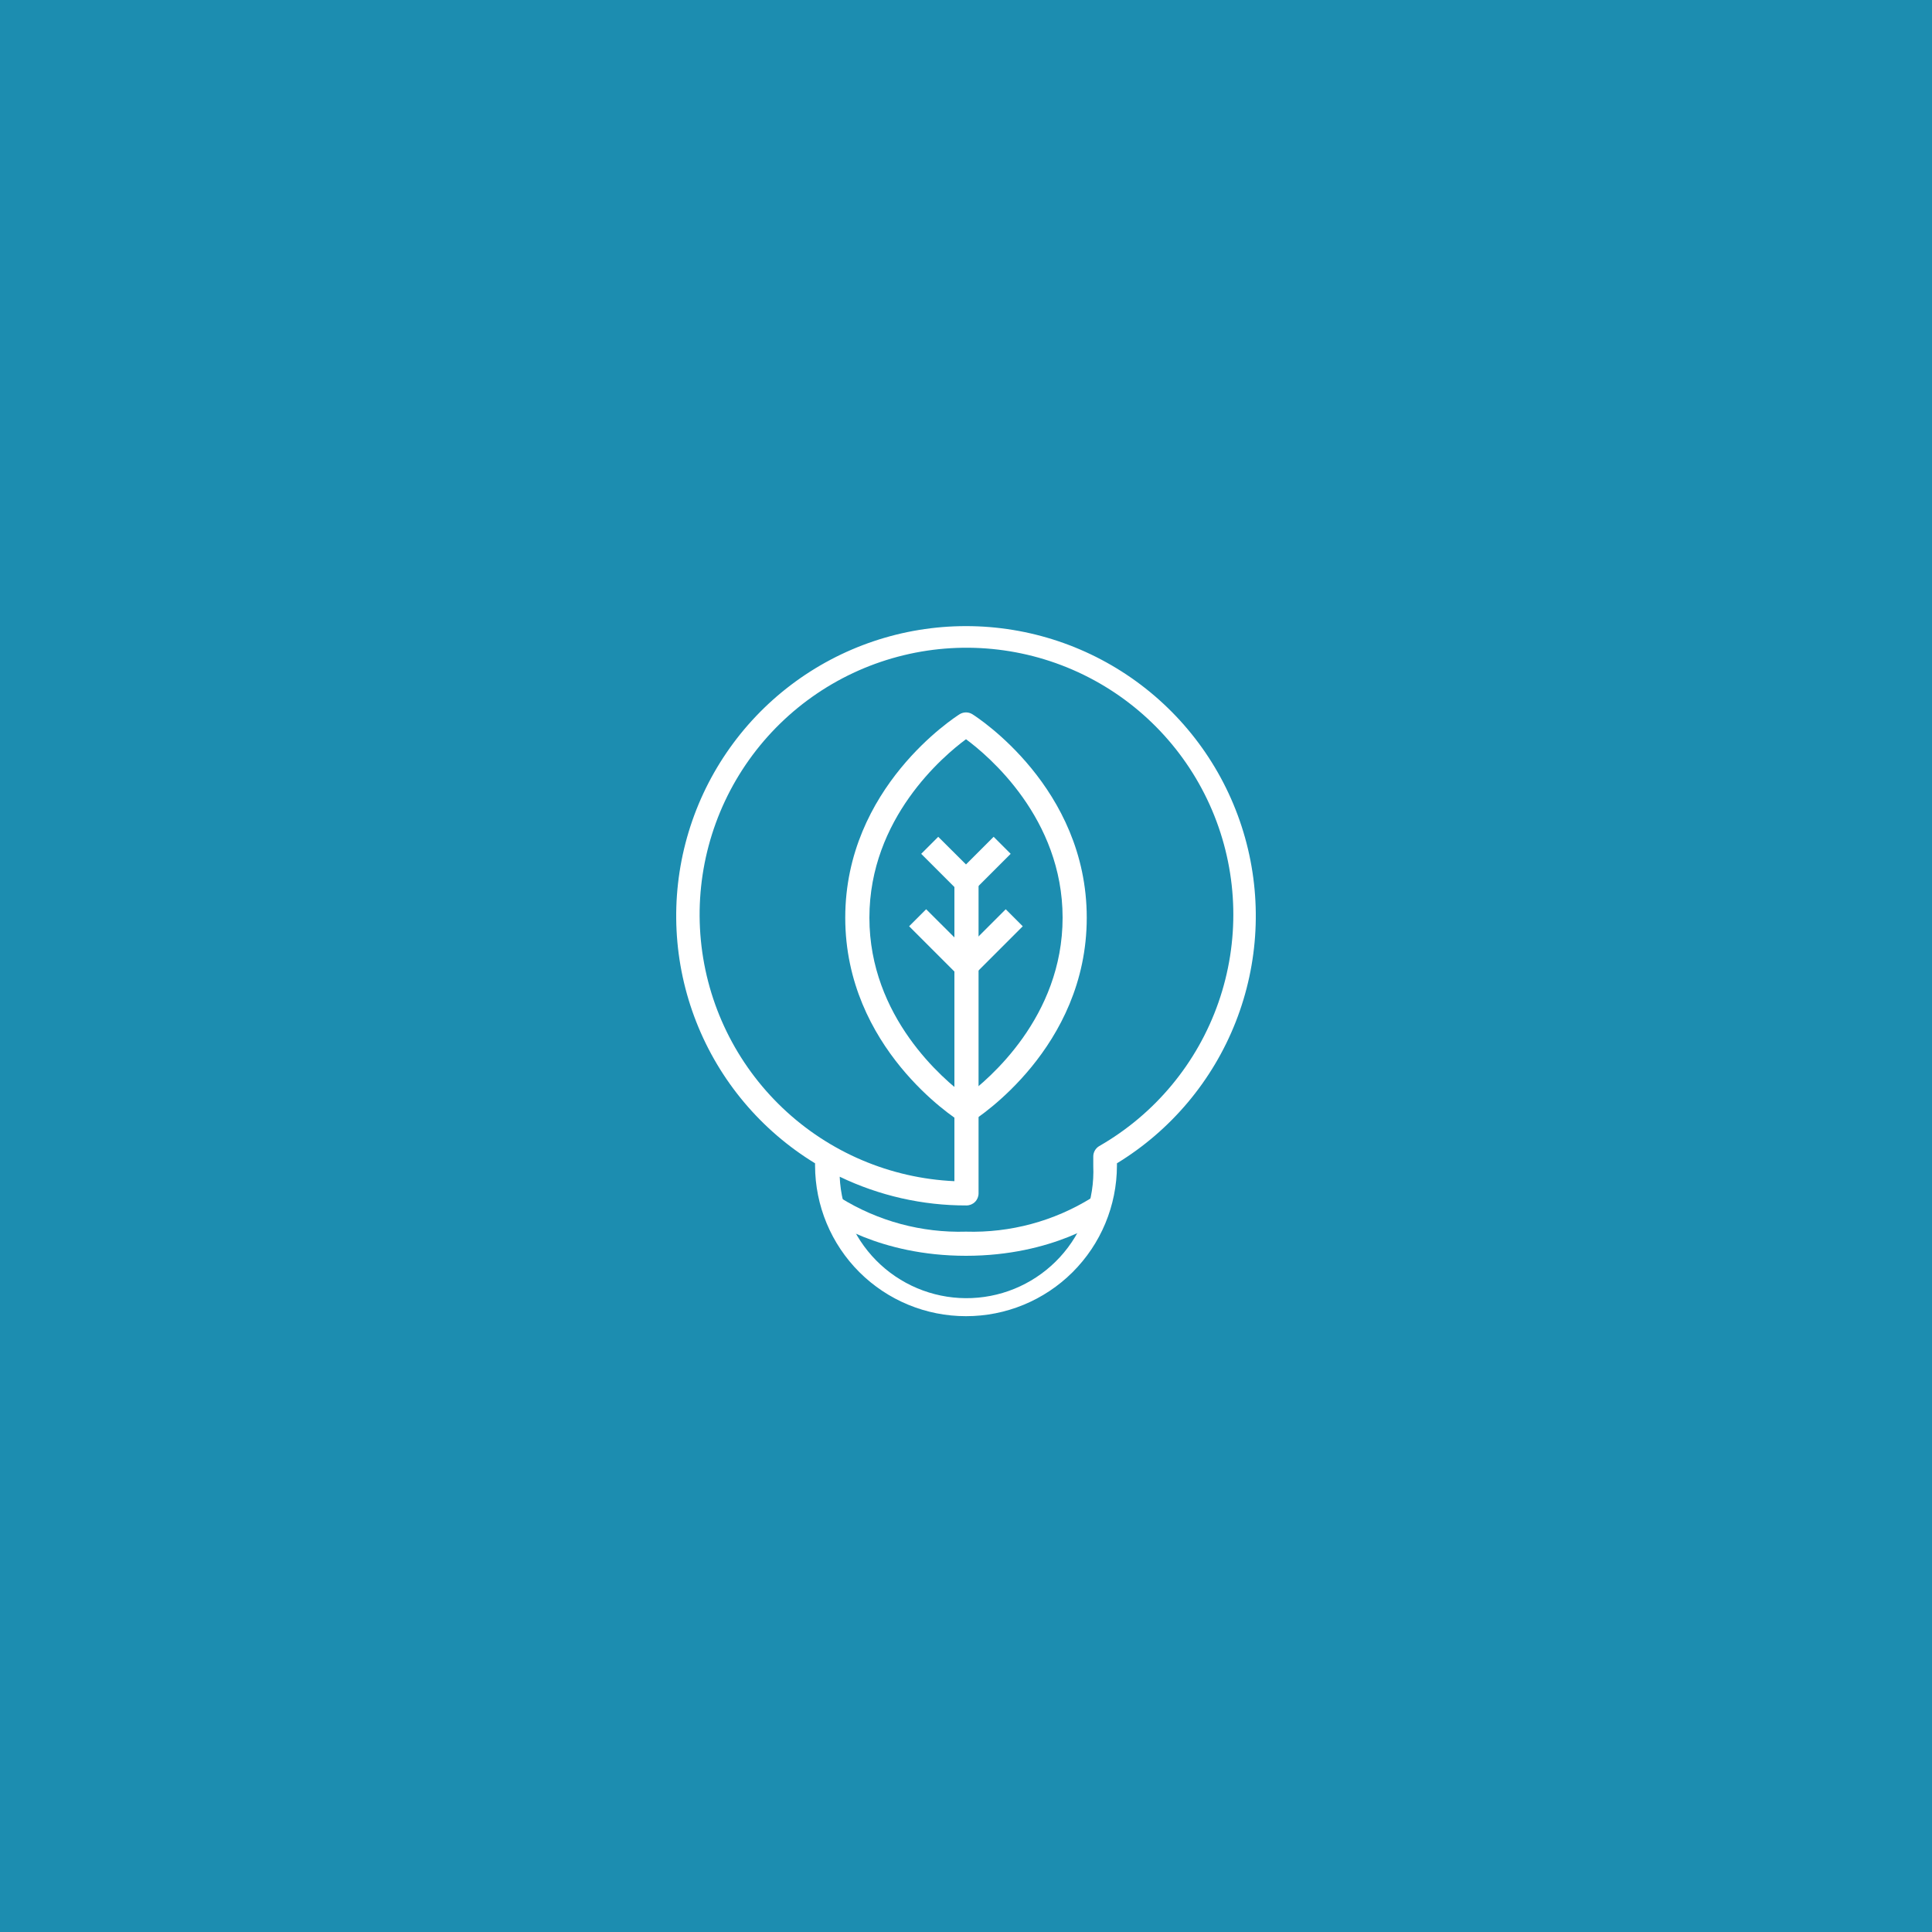 <svg width="160" height="160" viewBox="0 0 160 160" fill="none" xmlns="http://www.w3.org/2000/svg">
<rect width="160" height="160" fill="#1C8DB0"/>
<path d="M80 93C79.813 93.001 79.629 92.949 79.47 92.85C79.08 92.6 70 86.78 70 76C70 65.22 79.08 59.4 79.47 59.15C79.629 59.051 79.813 58.998 80 58.998C80.187 58.998 80.371 59.051 80.53 59.15C80.92 59.4 90 65.22 90 76C90 86.78 80.92 92.6 80.53 92.85C80.371 92.949 80.187 93.001 80 93ZM80 61.22C78.13 62.6 72 67.77 72 76C72 84.23 78.13 89.4 80 90.78C81.87 89.4 88 84.23 88 76C88 67.77 81.87 62.6 80 61.22Z" fill="white"/>
<path d="M80 109C76.691 109.003 73.516 107.692 71.172 105.356C68.829 103.02 67.508 99.849 67.5 96.54V96.34C63.032 93.614 59.578 89.503 57.664 84.632C55.749 79.761 55.479 74.398 56.895 69.36C58.31 64.322 61.334 59.884 65.505 56.723C69.677 53.563 74.766 51.852 80 51.852C85.234 51.852 90.323 53.563 94.495 56.723C98.666 59.884 101.69 64.322 103.105 69.36C104.521 74.398 104.251 79.761 102.336 84.632C100.422 89.503 96.968 93.614 92.5 96.34V96.54C92.492 99.849 91.171 103.02 88.828 105.356C86.484 107.692 83.309 109.003 80 109ZM69.54 97.45C69.659 100.235 70.88 102.858 72.934 104.743C74.987 106.627 77.705 107.619 80.49 107.5C83.275 107.381 85.898 106.16 87.783 104.106C89.668 102.053 90.659 99.335 90.54 96.55V95.78C90.539 95.604 90.585 95.43 90.673 95.278C90.761 95.125 90.887 94.998 91.04 94.91C95.655 92.261 99.159 88.036 100.909 83.011C102.66 77.986 102.538 72.499 100.567 67.556C98.596 62.613 94.908 58.548 90.18 56.106C85.452 53.665 80.002 53.011 74.831 54.265C69.66 55.519 65.115 58.597 62.03 62.933C58.946 67.269 57.53 72.572 58.042 77.868C58.553 83.165 60.959 88.099 64.817 91.764C68.674 95.429 73.724 97.579 79.04 97.82V72H81.04V98.83C81.04 99.095 80.935 99.349 80.747 99.537C80.56 99.725 80.305 99.83 80.04 99.83C76.405 99.839 72.816 99.025 69.54 97.45Z" fill="white"/>
<path d="M80 74C79.868 74.001 79.738 73.975 79.616 73.926C79.494 73.876 79.383 73.802 79.29 73.71L76.29 70.71L77.7 69.3L80 71.59L82.29 69.3L83.7 70.71L80.7 73.71C80.514 73.894 80.262 73.999 80 74ZM80 81C79.868 81.001 79.738 80.975 79.616 80.926C79.494 80.876 79.383 80.802 79.29 80.71L75.29 76.71L76.7 75.3L80 78.59L83.29 75.3L84.7 76.71L80.7 80.71C80.514 80.894 80.262 80.999 80 81ZM80 104C72.75 104 68.57 100.93 68.4 100.8L69.6 99.2C72.717 101.134 76.334 102.108 80 102C83.666 102.108 87.283 101.134 90.4 99.2L91.6 100.8C91.43 100.93 87.25 104 80 104Z" fill="white"/>
</svg>
